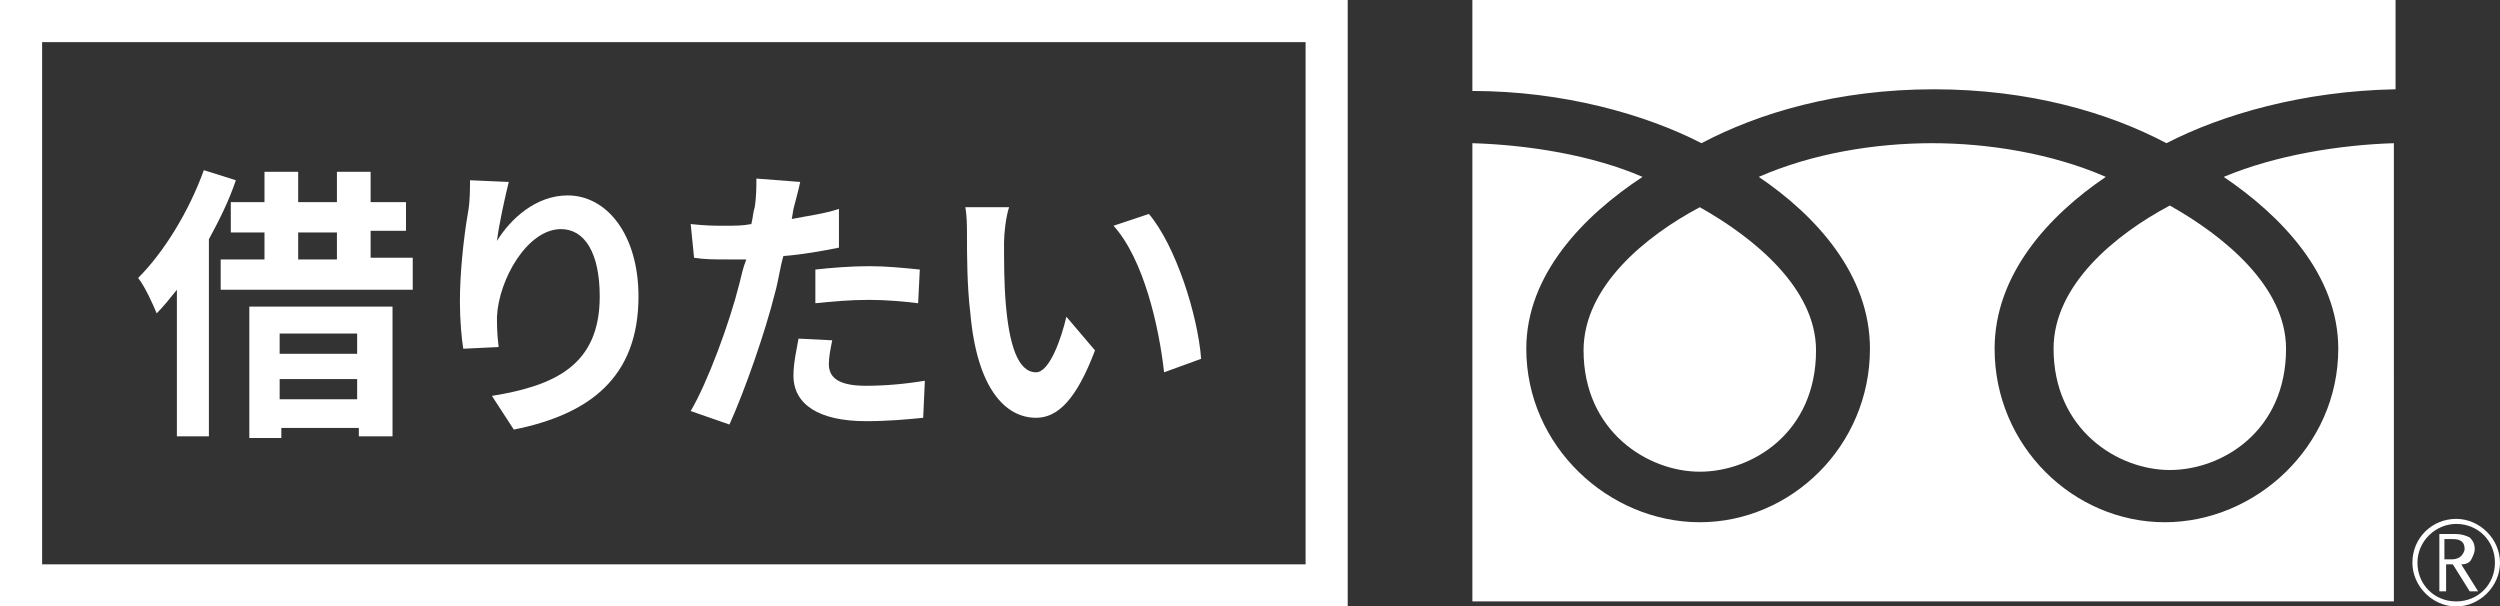 <?xml version="1.0" encoding="utf-8"?>
<!-- Generator: Adobe Illustrator 26.4.1, SVG Export Plug-In . SVG Version: 6.00 Build 0)  -->
<svg version="1.1" id="レイヤー_1" xmlns="http://www.w3.org/2000/svg" xmlns:xlink="http://www.w3.org/1999/xlink" x="0px"
	 y="0px" width="148.4px" height="36px" viewBox="0 0 148.4 36" style="enable-background:new 0 0 148.4 36;" xml:space="preserve">
<rect x="0" y="0" width="148.4" height="36" fill="#333333" stroke="none"/>
<style type="text/css">
	.st0{fill:#FFFFFF;}
</style>
<g>
	<g>
		<g>
			<path class="st0" d="M101,8.5c3.4-1.8,8.1-3.2,13.8-3.2c5.7,0,10.4,1.4,13.8,3.2c3.3-1.7,8.1-3.1,13.6-3.2V0H87.4v5.4
				C92.8,5.4,97.7,6.8,101,8.5z"/>
			<path class="st0" d="M121.9,20.7c0,4.8,3.8,7.2,6.9,7.2c3.1,0,6.9-2.3,6.9-7.2c0-3.7-3.7-6.7-6.9-8.5
				C125.6,13.9,121.9,16.9,121.9,20.7z"/>
			<path class="st0" d="M94,20.8c0,4.8,3.8,7.2,6.9,7.2c3.1,0,6.9-2.3,6.9-7.2c0-3.7-3.7-6.7-6.9-8.5C97.7,14,94,17,94,20.8z"/>
			<path class="st0" d="M132,10.5c3.4,2.3,6.8,5.8,6.8,10.2c0,5.8-4.9,10.3-10.3,10.3c-5.4,0-10.1-4.5-10.1-10.3
				c0-4.4,3.2-7.9,6.6-10.2c-3.2-1.4-7-2-10.3-2c-3.4,0-7.1,0.6-10.3,2c3.4,2.3,6.6,5.8,6.6,10.2c0,5.8-4.7,10.3-10.1,10.3
				c-5.4,0-10.3-4.5-10.3-10.3c0-4.4,3.4-7.9,6.9-10.2c-3-1.3-6.8-1.9-10.1-2v27.2h54.7V8.5C138.9,8.6,135.1,9.2,132,10.5z"/>
		</g>
		<path class="st0" d="M143.5,33.4c0-1.3,1.1-2.3,2.3-2.3c1.3,0,2.3,1,2.3,2.3c0,1.3-1,2.3-2.3,2.3
			C144.5,35.7,143.5,34.7,143.5,33.4z M143.2,33.4c0,1.4,1.2,2.6,2.6,2.6s2.6-1.2,2.6-2.6c0-1.4-1.2-2.6-2.6-2.6
			C144.4,30.8,143.2,31.9,143.2,33.4"/>
		<path class="st0" d="M145.1,33.2h0.5c0.2,0,0.4-0.1,0.5-0.2c0.1-0.1,0.2-0.3,0.2-0.4c0-0.4-0.2-0.6-0.7-0.6h-0.5L145.1,33.2
			L145.1,33.2z M147.1,35.1h-0.5l-1-1.6h-0.4v1.6h-0.4v-3.4h1c0.3,0,0.6,0.1,0.8,0.2c0.2,0.2,0.3,0.4,0.3,0.7c0,0.2-0.1,0.4-0.2,0.6
			c-0.1,0.2-0.3,0.3-0.6,0.3L147.1,35.1"/>
	</g>
</g>
<g>
	<path class="st0" d="M77.5,2.5v31h-5.4H48.4h-7.9h-1h-7.9H7.9H2.5v-31h5.4h23.8h7.9h1h7.9h23.8H77.5 M80,0h-7.9H48.4h-7.9h-1h-7.9
		H7.9H0v36h7.9h23.8h7.9h1h7.9h23.8H80V0L80,0z"/>
</g>
<g>
	<g>
		<path class="st0" d="M14,10.7c-0.4,1.2-1,2.4-1.6,3.5v11.7h-1.9v-8.7c-0.4,0.5-0.8,1-1.2,1.4c-0.2-0.5-0.7-1.6-1.1-2.1
			c1.5-1.5,3-3.9,3.9-6.4L14,10.7z M24.5,15.4v1.8H13.1v-1.8h2.6v-1.6h-2V12h2v-1.8h2V12H20v-1.8h2V12h2.1v1.7H22v1.6H24.5z
			 M14.7,18.2h8.6v7.7h-2v-0.5h-4.6V26h-1.9V18.2z M16.6,19.8V21h4.6v-1.2H16.6z M21.2,23.7v-1.2h-4.6v1.2H21.2z M17.7,15.4H20v-1.6
			h-2.3V15.4z"/>
		<path class="st0" d="M30.2,10.8c-0.2,0.8-0.6,2.6-0.7,3.5c0.8-1.3,2.3-2.7,4.2-2.7c2.3,0,4.2,2.3,4.2,6c0,4.8-2.9,7-7.4,7.9
			l-1.3-2c3.7-0.6,6.4-1.8,6.4-5.9c0-2.6-0.9-4-2.3-4c-2,0-3.7,3-3.8,5.2c0,0.5,0,1,0.1,1.8l-2.1,0.1c-0.1-0.6-0.2-1.7-0.2-2.8
			c0-1.6,0.2-3.7,0.5-5.4c0.1-0.6,0.1-1.3,0.1-1.8L30.2,10.8z"/>
		<path class="st0" d="M49.8,14.7c-1,0.2-2.1,0.4-3.3,0.5c-0.2,0.7-0.3,1.5-0.5,2.2c-0.6,2.4-1.8,5.8-2.7,7.8L41,24.4
			c1-1.7,2.3-5.2,2.9-7.6c0.1-0.4,0.2-0.9,0.4-1.4c-0.4,0-0.8,0-1.1,0c-0.8,0-1.4,0-2-0.1L41,13.3c0.9,0.1,1.4,0.1,2.1,0.1
			c0.5,0,1,0,1.5-0.1c0.1-0.4,0.1-0.7,0.2-1c0.1-0.6,0.1-1.3,0.1-1.7l2.6,0.2c-0.1,0.5-0.3,1.2-0.4,1.6l-0.1,0.6
			c1-0.2,1.9-0.3,2.8-0.6V14.7z M49.4,20.2c-0.1,0.5-0.2,1-0.2,1.4c0,0.7,0.4,1.3,2.2,1.3c1.1,0,2.3-0.1,3.5-0.3l-0.1,2.2
			c-1,0.1-2.1,0.2-3.4,0.2c-2.8,0-4.3-1-4.3-2.7c0-0.8,0.2-1.6,0.3-2.2L49.4,20.2z M48.4,16c0.9-0.1,2.1-0.2,3.2-0.2
			c1,0,2,0.1,3,0.2l-0.1,2c-0.8-0.1-1.9-0.2-2.9-0.2c-1.2,0-2.2,0.1-3.2,0.2V16z"/>
		<path class="st0" d="M59.6,14.4c0,1.1,0,2.4,0.1,3.6c0.2,2.4,0.7,4.1,1.8,4.1c0.8,0,1.5-2,1.8-3.3l1.7,2c-1.1,2.9-2.2,4-3.5,4
			c-1.8,0-3.5-1.7-3.9-6.2C57.4,17,57.4,15,57.4,14c0-0.5,0-1.2-0.1-1.7l2.6,0C59.7,12.9,59.6,13.9,59.6,14.4z M71.3,21.3l-2.2,0.8
			c-0.3-2.7-1.2-6.7-3-8.7l2.1-0.7C69.8,14.6,71.1,18.7,71.3,21.3z"/>
	</g>
</g>
<g>
</g>
<g>
</g>
<g>
</g>
<g>
</g>
<g>
</g>
<g>
</g>
<g>
</g>
<g>
</g>
<g>
</g>
<g>
</g>
<g>
</g>
<g>
</g>
<g>
</g>
<g>
</g>
<g>
</g>
</svg>
